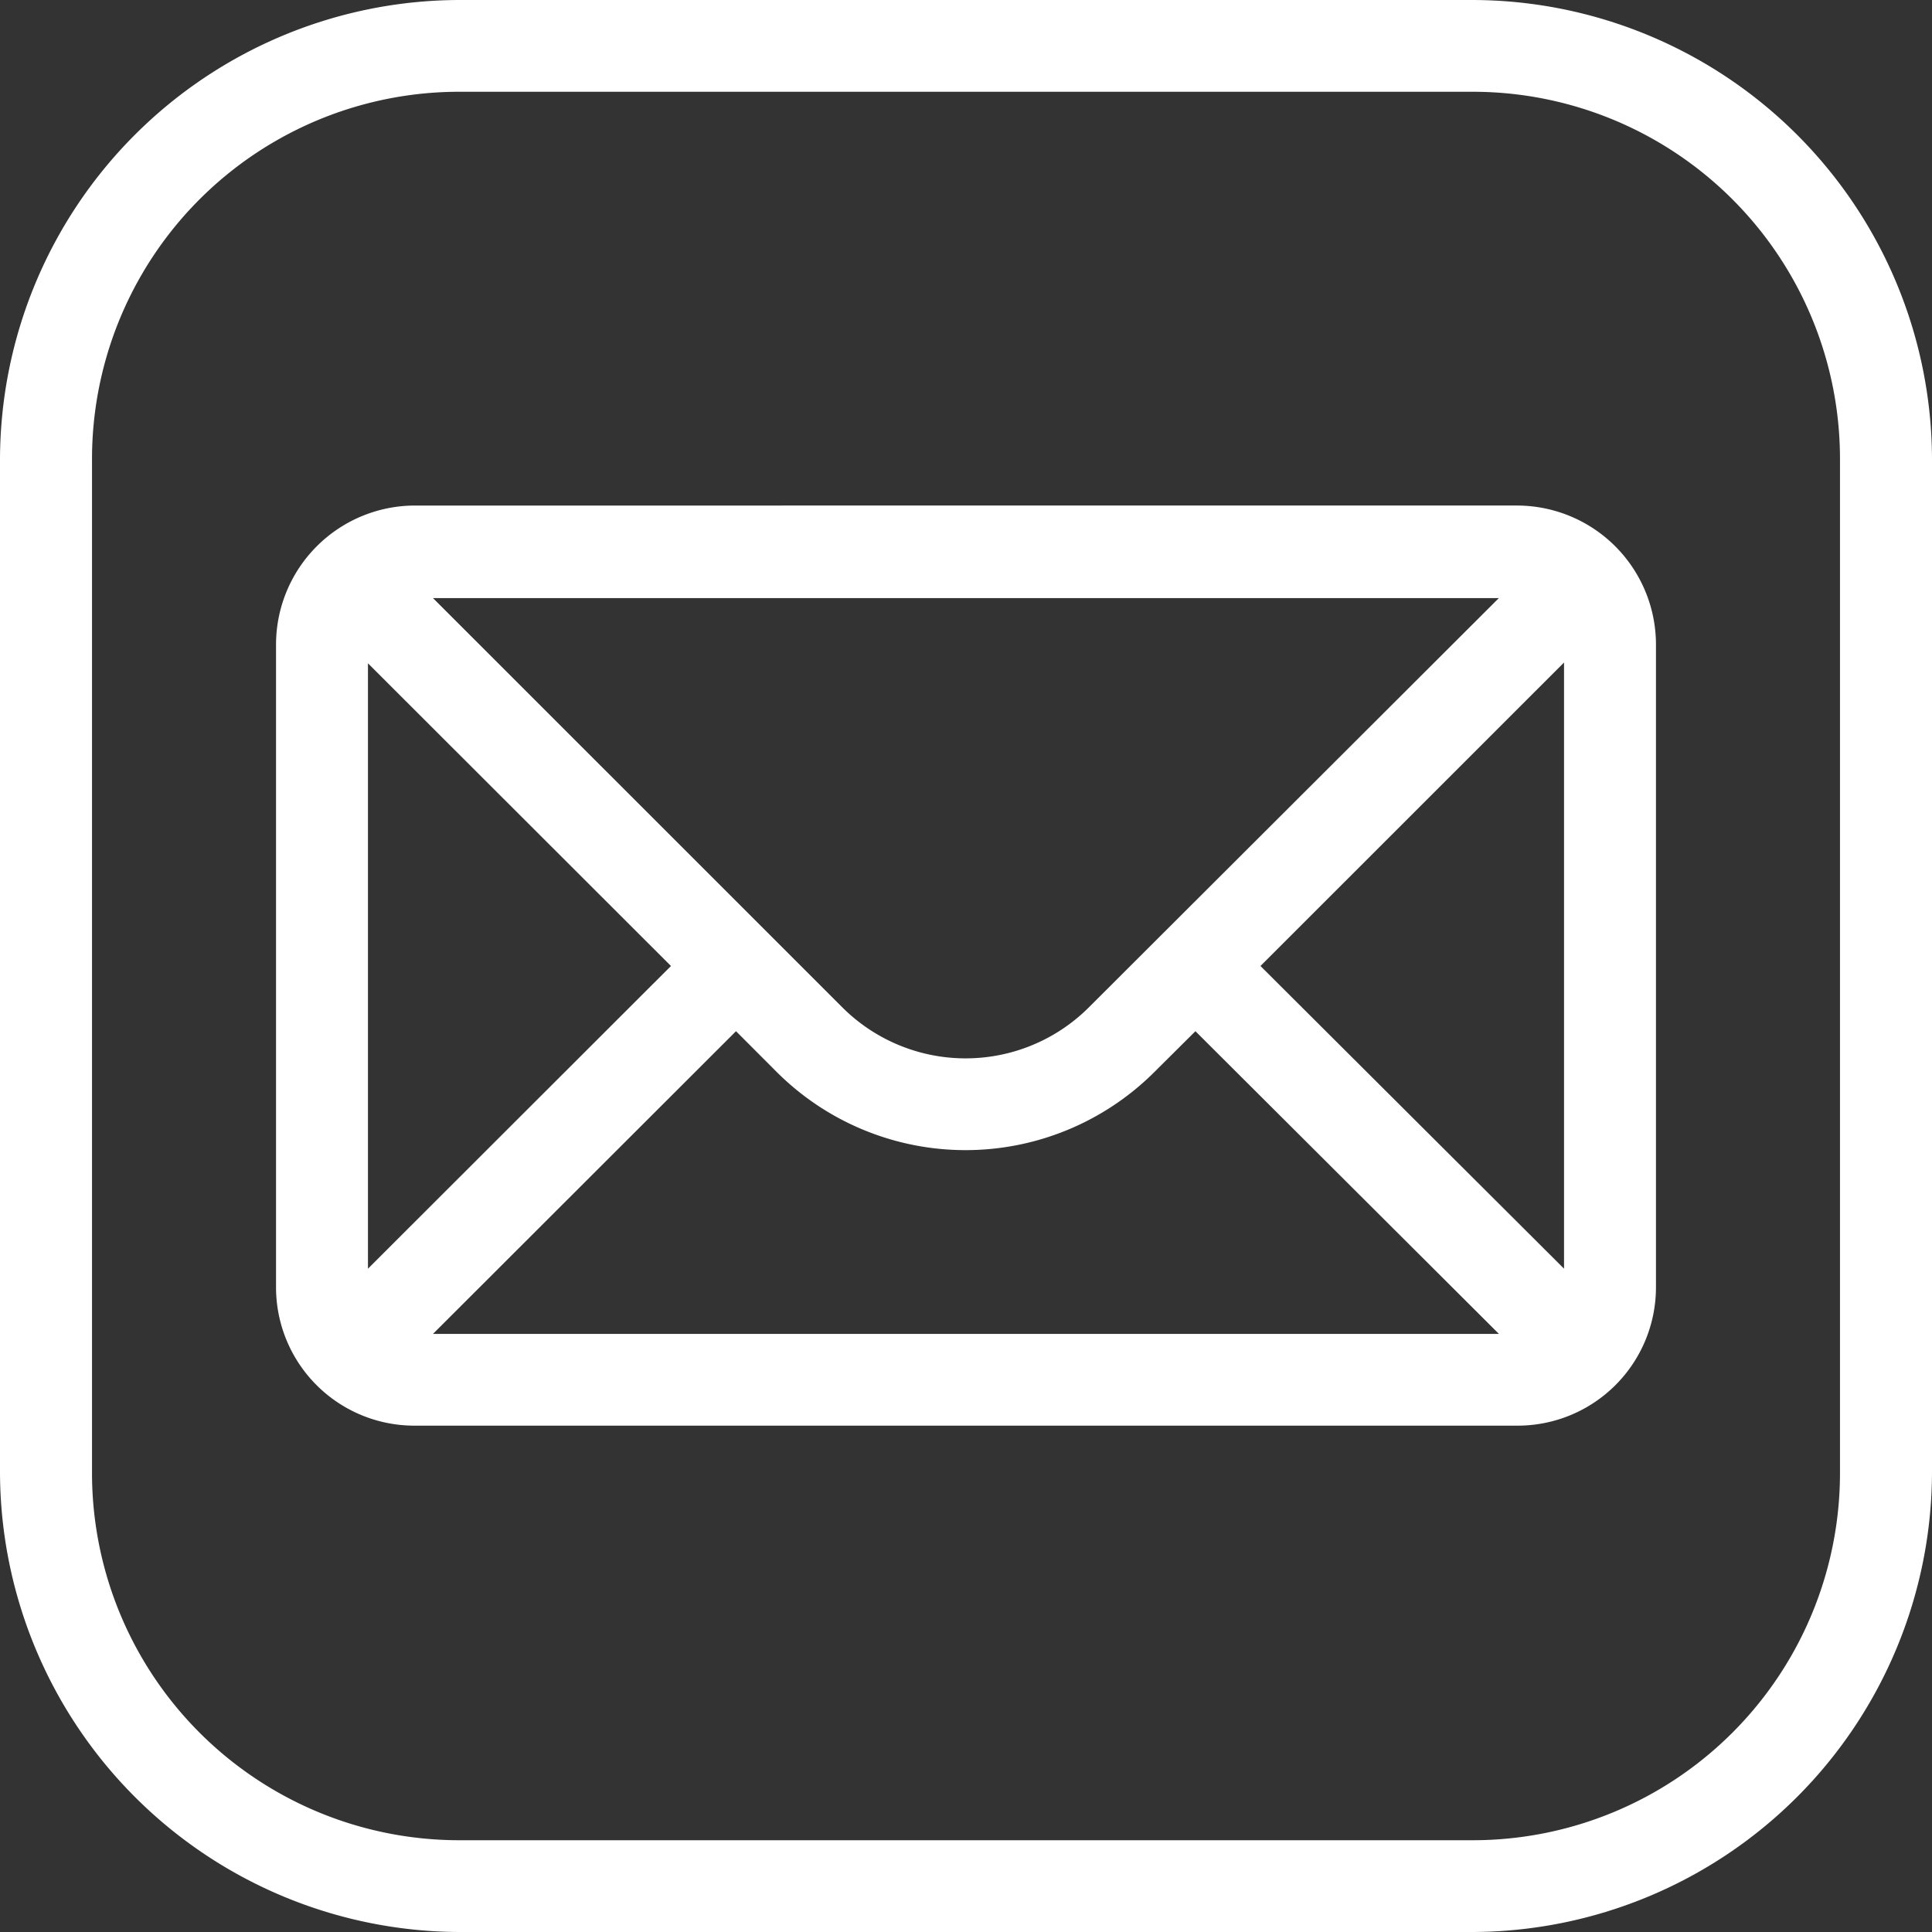 <svg xmlns="http://www.w3.org/2000/svg" width="24" height="24" viewBox="0 0 24 24">
  <rect x="0" y="0" width="24" height="24" fill="#333333" stroke="none"/>
  <defs>
    <style>
      .cls-1 {
        fill: #fff;
        fill-rule: evenodd;
      }
    </style>
  </defs>
  <path id="形状_21" data-name="形状 21" class="cls-1" d="M752.286,2161H739.714a5.719,5.719,0,0,0-5.714,5.71v12.58a5.725,5.725,0,0,0,5.714,5.71h12.572a5.725,5.725,0,0,0,5.714-5.71v-12.58A5.719,5.719,0,0,0,752.286,2161Zm4.571,18.29a4.562,4.562,0,0,1-4.571,4.57H739.714a4.562,4.562,0,0,1-4.571-4.57v-12.58a4.562,4.562,0,0,1,4.571-4.57h12.572a4.562,4.562,0,0,1,4.571,4.57v12.58Zm-4-12.01H739.143a1.728,1.728,0,0,0-1.714,1.72v8a1.719,1.719,0,0,0,1.714,1.71h13.714a1.719,1.719,0,0,0,1.714-1.71v-8A1.728,1.728,0,0,0,752.857,2167.28Zm-0.238,1.15-5.089,5.08a2.167,2.167,0,0,1-3.07,0l-5.081-5.08h13.24Zm-14.048,8.33v-7.52l3.764,3.76Zm0.808,0.81,3.764-3.76,0.509,0.51a3.32,3.32,0,0,0,4.685,0l0.513-.51,3.77,3.76H739.379Zm14.05-.81-3.771-3.76,3.771-3.77v7.53Z" transform="translate(-734 -2161)"/>
</svg>
